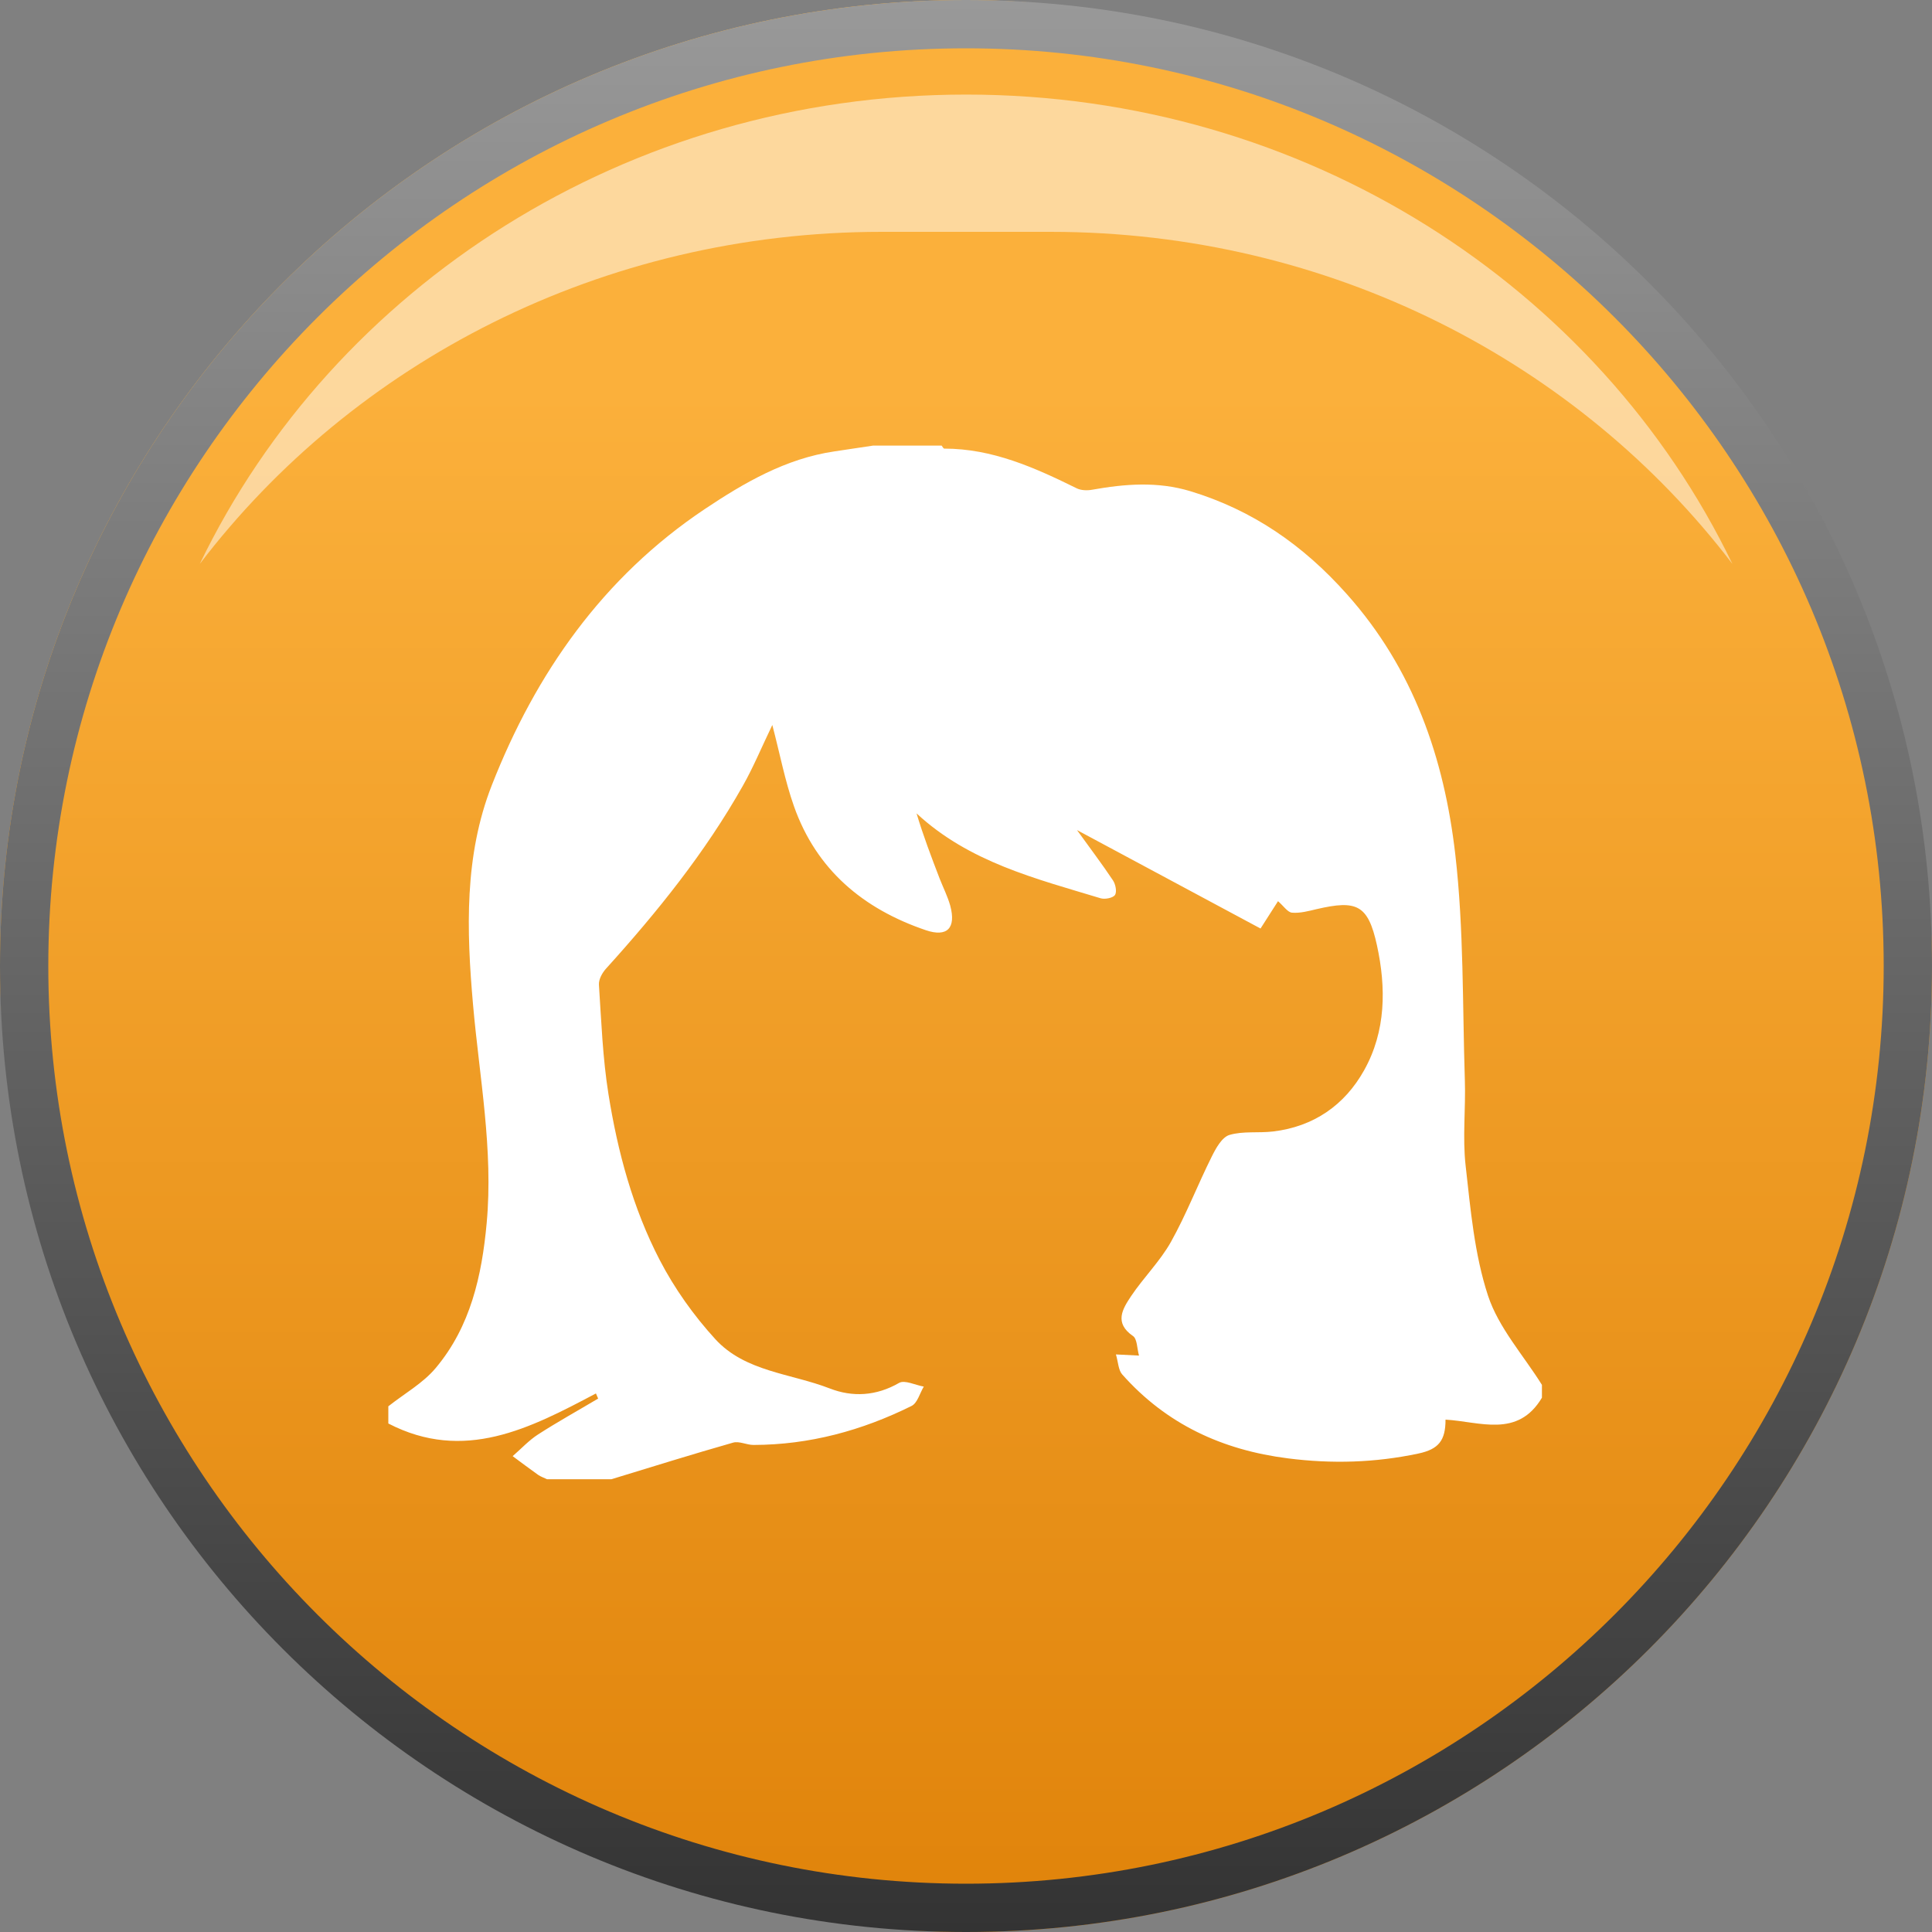 <?xml version="1.0" encoding="UTF-8"?>
<svg id="Ebene_2" data-name="Ebene 2" xmlns="http://www.w3.org/2000/svg" xmlns:xlink="http://www.w3.org/1999/xlink" viewBox="0 0 200 200">
  <rect x="0" y="0" width="200" height="200" fill="#808080" stroke="none"/>
  <defs>
    <style>
      .cls-1 {
        fill: #fff;
      }

      .cls-2 {
        opacity: .5;
      }

      .cls-3 {
        fill: url(#Unbenannter_Verlauf_51);
      }

      .cls-4 {
        fill: url(#Neues_Verlaufsfeld_1);
      }
    </style>
    <linearGradient id="Unbenannter_Verlauf_51" data-name="Unbenannter Verlauf 51" x1="100" y1="200" x2="100" y2="40.41" gradientUnits="userSpaceOnUse">
      <stop offset="0" stop-color="#e0830a"/>
      <stop offset="1" stop-color="#fbb03b"/>
    </linearGradient>
    <linearGradient id="Neues_Verlaufsfeld_1" data-name="Neues Verlaufsfeld 1" x1="100" y1="200" x2="100" y2="0" gradientUnits="userSpaceOnUse">
      <stop offset="0" stop-color="#333"/>
      <stop offset="1" stop-color="#999"/>
    </linearGradient>
  </defs>
  <g id="Ebene_1-2" data-name="Ebene 1">
    <g>
      <g>
        <rect class="cls-3" x="0" y="0" width="200" height="200" rx="100" ry="100"/>
        <path class="cls-4" d="M100,5c52.38,0,95,42.62,95,95s-42.62,95-95,95S5,152.38,5,100,47.62,5,100,5m0-5h0C44.77,0,0,44.77,0,100H0c0,55.23,44.77,100,100,100h0c55.23,0,100-44.77,100-100h0C200,44.77,155.23,0,100,0h0Z"/>
      </g>
      <g class="cls-2">
        <path class="cls-1" d="M91.27,24h17.47c29.01,0,54.71,13.54,70.6,34.38-13.84-28.68-44.16-48.59-79.33-48.59h0c-35.18,0-65.49,19.91-79.33,48.59,15.89-20.84,41.59-34.38,70.6-34.38Z"/>
      </g>
      <path class="cls-1" d="M90.38,46.13c2.37,0,4.74,0,7.1,0,.09,.11,.18,.31,.27,.31,4.99,0,9.37,1.97,13.71,4.11,.45,.22,1.08,.24,1.58,.15,3.41-.61,6.79-.88,10.19,.15,6.45,1.96,11.67,5.58,16.18,10.64,6.93,7.75,10.09,17.01,11.24,26.95,.89,7.72,.74,15.56,.99,23.35,.1,2.95-.25,5.94,.08,8.87,.51,4.53,.91,9.18,2.32,13.47,1.1,3.33,3.67,6.17,5.58,9.23v1.33c-2.51,4.21-6.44,2.47-9.98,2.27,0,2.14-.69,3.06-2.81,3.51-4.47,.95-8.94,1.08-13.5,.5-6.8-.86-12.59-3.54-17.16-8.69-.4-.45-.41-1.26-.65-2.07,.97,.05,1.6,.08,2.39,.12-.21-.73-.18-1.73-.63-2.03-1.97-1.36-1.07-2.8-.2-4.11,1.29-1.93,3-3.61,4.13-5.62,1.59-2.84,2.77-5.92,4.23-8.84,.43-.87,1.06-2.01,1.83-2.24,1.41-.42,3.01-.18,4.52-.36,4.2-.5,7.4-2.72,9.42-6.33,2.27-4.05,2.29-8.56,1.33-12.95-.92-4.2-2.09-4.7-6.23-3.74-.84,.2-1.72,.44-2.56,.37-.46-.04-.87-.69-1.45-1.19-.42,.66-1.06,1.65-1.81,2.83-6.34-3.4-12.52-6.72-19-10.19,1.33,1.85,2.58,3.49,3.72,5.2,.27,.4,.43,1.19,.21,1.52-.21,.31-1.04,.47-1.48,.34-6.73-2.04-13.62-3.74-19.06-8.79,.69,2.3,1.53,4.51,2.38,6.72,.37,.95,.84,1.87,1.11,2.84,.62,2.31-.31,3.29-2.54,2.53-6.47-2.2-11.32-6.25-13.64-12.83-.93-2.63-1.45-5.4-2.24-8.41-1.1,2.28-1.96,4.37-3.06,6.31-3.9,6.91-8.85,13.05-14.16,18.92-.39,.43-.76,1.11-.73,1.65,.25,3.79,.39,7.61,.99,11.35,.95,5.95,2.52,11.79,5.3,17.15,1.53,2.95,3.52,5.75,5.76,8.2,3.09,3.38,7.83,3.54,11.84,5.1,2.37,.92,4.82,.79,7.18-.57,.58-.34,1.69,.23,2.56,.38-.41,.68-.66,1.7-1.26,2-5.14,2.55-10.58,4.03-16.37,4.04-.71,0-1.48-.42-2.11-.24-4.22,1.2-8.4,2.51-12.6,3.79h-6.66c-.31-.15-.64-.26-.92-.45-.89-.63-1.76-1.29-2.64-1.94,.88-.76,1.68-1.64,2.65-2.26,2.02-1.3,4.13-2.47,6.2-3.7-.08-.18-.15-.36-.23-.53-6.82,3.61-13.64,7.17-21.49,3.11,0-.59,0-1.18,0-1.78,1.65-1.31,3.58-2.38,4.91-3.97,3.6-4.29,4.77-9.55,5.27-14.99,.7-7.6-.75-15.09-1.41-22.6-.68-7.73-.92-15.43,1.94-22.73,4.55-11.61,11.51-21.54,22.03-28.58,4.1-2.74,8.4-5.24,13.43-5.98,1.34-.2,2.67-.4,4-.6Z"/>
    </g>
  </g>
</svg>